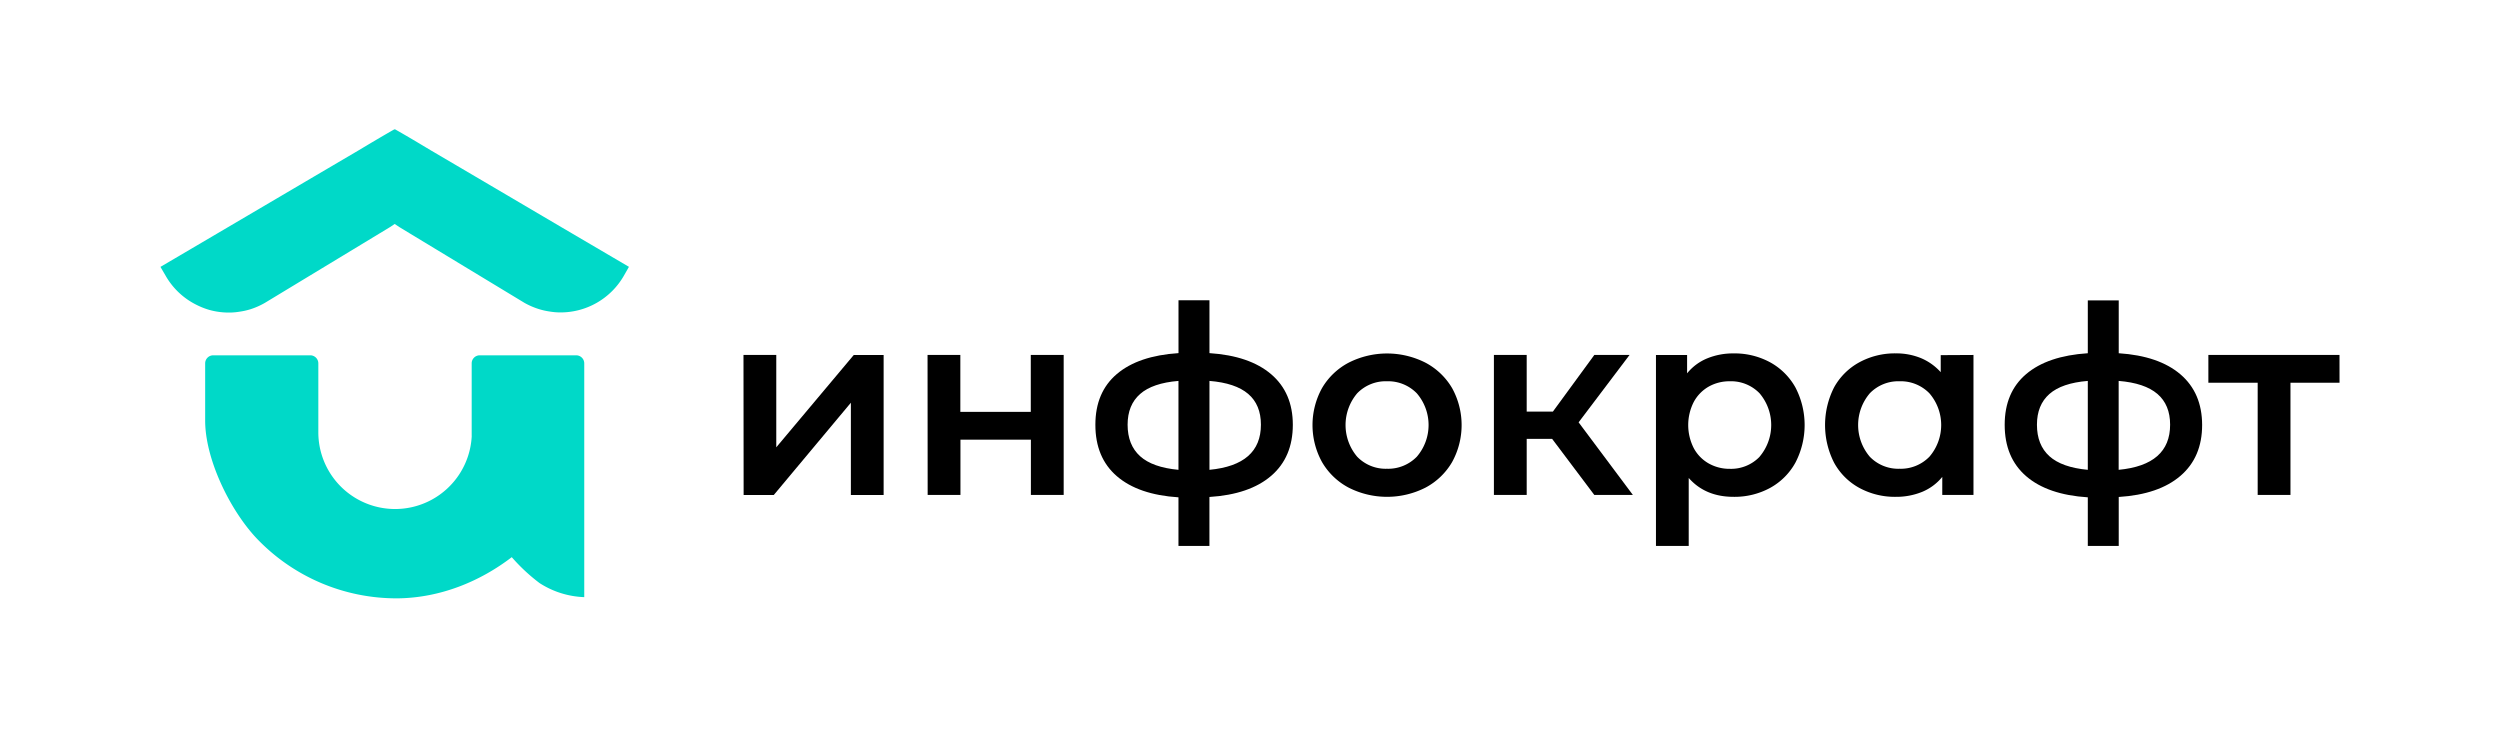 <?xml version="1.0" encoding="UTF-8"?> <svg xmlns="http://www.w3.org/2000/svg" id="Layer_1" data-name="Layer 1" viewBox="0 0 709.8 209.4"> <defs> <style>.cls-1{fill:#00d9c8;}</style> </defs> <title>02_02 лого цвет</title> <path class="cls-1" d="M163.6,100.88H136.21a2.28,2.28,0,0,0-2.29,2.28v19.61c0,.25,0,.5,0,.75v.07a3.91,3.91,0,0,1,0,.46,21.79,21.79,0,0,1-43.54-1.3c0-.4,0-.81,0-1.22V103.17A2.29,2.29,0,0,0,88,100.88H60.53a2.29,2.29,0,0,0-2.28,2.29v16.26c0,10.8,6.85,25,14.33,33.12A54.81,54.81,0,0,0,113,169.88c12-.15,23.25-4.76,32.3-11.69a51.91,51.91,0,0,0,7.88,7.35,25,25,0,0,0,12.7,4V103.17A2.29,2.29,0,0,0,163.6,100.88Z"></path> <path class="cls-1" d="M159.63,64.64,134.76,50h0l-12.54-7.37c-3.33-2-6.67-4-10.07-5.92l-.09.05-.08-.05c-3.41,1.94-6.74,3.92-10.07,5.92L89.37,50h0L64.49,64.64,45.56,75.77h0l.2.35L47,78.24a20.6,20.6,0,0,0,8.79,8.31A21,21,0,0,0,59.47,88a20.57,20.57,0,0,0,5.91.74,18.54,18.54,0,0,0,2.67-.25,19.27,19.27,0,0,0,3-.67A20.93,20.93,0,0,0,75.19,86l32.4-19.62,3.17-1.92,1.3-.87,1.31.87,3.16,1.92L148.93,86a21.19,21.19,0,0,0,4.15,1.78,19.65,19.65,0,0,0,3,.67,18.54,18.54,0,0,0,2.67.25,20.72,20.72,0,0,0,18.41-10.47l1.21-2.12.2-.35h0Z"></path> <path d="M211.09,100.78h9.31V127l22-26.21h8.48v39.75h-9.3v-26.2l-21.89,26.2h-8.56Z"></path> <path d="M263.35,100.78h9.31v16.16h20V100.78H302v39.75h-9.31v-15.7h-20v15.7h-9.31Z"></path> <path d="M360.91,135.1q-6.14,5.28-17.53,6V155h-8.79V141.2q-11.38-.73-17.49-6T311,120.58q0-9.22,6.11-14.4t17.49-5.92v-15h8.79v15q11.39.75,17.53,6t6.14,14.36Q367.05,129.82,360.91,135.1Zm-37.22-5.58q3.53,3.19,10.9,3.87V108.15q-7.36.6-10.9,3.72t-3.54,8.71C320.15,124.41,321.33,127.38,323.69,129.52ZM358,120.58q0-5.65-3.61-8.74t-11-3.69v25.24Q358,132,358,120.58Z"></path> <path d="M382.91,138.45a19,19,0,0,1-7.56-7.26,21.75,21.75,0,0,1,0-21,19,19,0,0,1,7.56-7.22,24.09,24.09,0,0,1,21.81,0,19.11,19.11,0,0,1,7.56,7.22,21.75,21.75,0,0,1,0,21,19.07,19.07,0,0,1-7.56,7.26,24.09,24.09,0,0,1-21.81,0Zm19.35-8.78a13.79,13.79,0,0,0,0-18,11.36,11.36,0,0,0-8.48-3.42,11.25,11.25,0,0,0-8.45,3.42,13.92,13.92,0,0,0,0,18,11.25,11.25,0,0,0,8.45,3.42A11.36,11.36,0,0,0,402.26,129.67Z"></path> <path d="M440.68,124.6h-7.22v15.93h-9.31V100.78h9.31v16.08h7.44l11.76-16.08h10L448.2,119.91l15.41,20.62H452.66Z"></path> <path d="M502.58,102.87a18.26,18.26,0,0,1,7.18,7.14,23.09,23.09,0,0,1,0,21.33,18.17,18.17,0,0,1-7.18,7.18,21.1,21.1,0,0,1-10.39,2.54q-8,0-12.73-5.36V155h-9.3v-54.2H479V106a14.33,14.33,0,0,1,5.69-4.24,19.28,19.28,0,0,1,7.48-1.42A21.1,21.1,0,0,1,502.58,102.87Zm-3,26.8a13.92,13.92,0,0,0,0-18,11.25,11.25,0,0,0-8.45-3.42,12,12,0,0,0-6,1.52,11,11,0,0,0-4.24,4.36,14.45,14.45,0,0,0,0,13.1,10.9,10.9,0,0,0,4.24,4.35,12,12,0,0,0,6,1.53A11.25,11.25,0,0,0,499.6,129.67Z"></path> <path d="M560.31,100.78v39.75h-8.86V135.4a14.47,14.47,0,0,1-5.69,4.24,19.33,19.33,0,0,1-7.49,1.42,21.06,21.06,0,0,1-10.38-2.54,18,18,0,0,1-7.15-7.14,23.58,23.58,0,0,1,0-21.41,18.08,18.08,0,0,1,7.15-7.1,21.06,21.06,0,0,1,10.38-2.54,18.45,18.45,0,0,1,7.11,1.34,15.72,15.72,0,0,1,5.63,4v-4.84ZM547.8,129.67a13.79,13.79,0,0,0,0-18,11.36,11.36,0,0,0-8.48-3.42,11.25,11.25,0,0,0-8.45,3.42,13.89,13.89,0,0,0,0,18,11.25,11.25,0,0,0,8.45,3.42A11.36,11.36,0,0,0,547.8,129.67Z"></path> <path d="M619.08,135.1q-6.14,5.28-17.53,6V155h-8.78V141.2q-11.4-.73-17.5-6t-6.1-14.59q0-9.22,6.1-14.4t17.5-5.92v-15h8.78v15q11.4.75,17.53,6t6.15,14.36Q625.23,129.82,619.08,135.1Zm-37.22-5.58q3.54,3.19,10.91,3.87V108.15q-7.38.6-10.91,3.72t-3.53,8.71C578.33,124.41,579.5,127.38,581.86,129.52Zm34.28-8.94q0-5.65-3.61-8.74t-11-3.69v25.24Q616.15,132,616.14,120.58Z"></path> <path d="M664.24,108.67H650.31v31.86H641V108.67H627v-7.89h37.23Z"></path> </svg> 